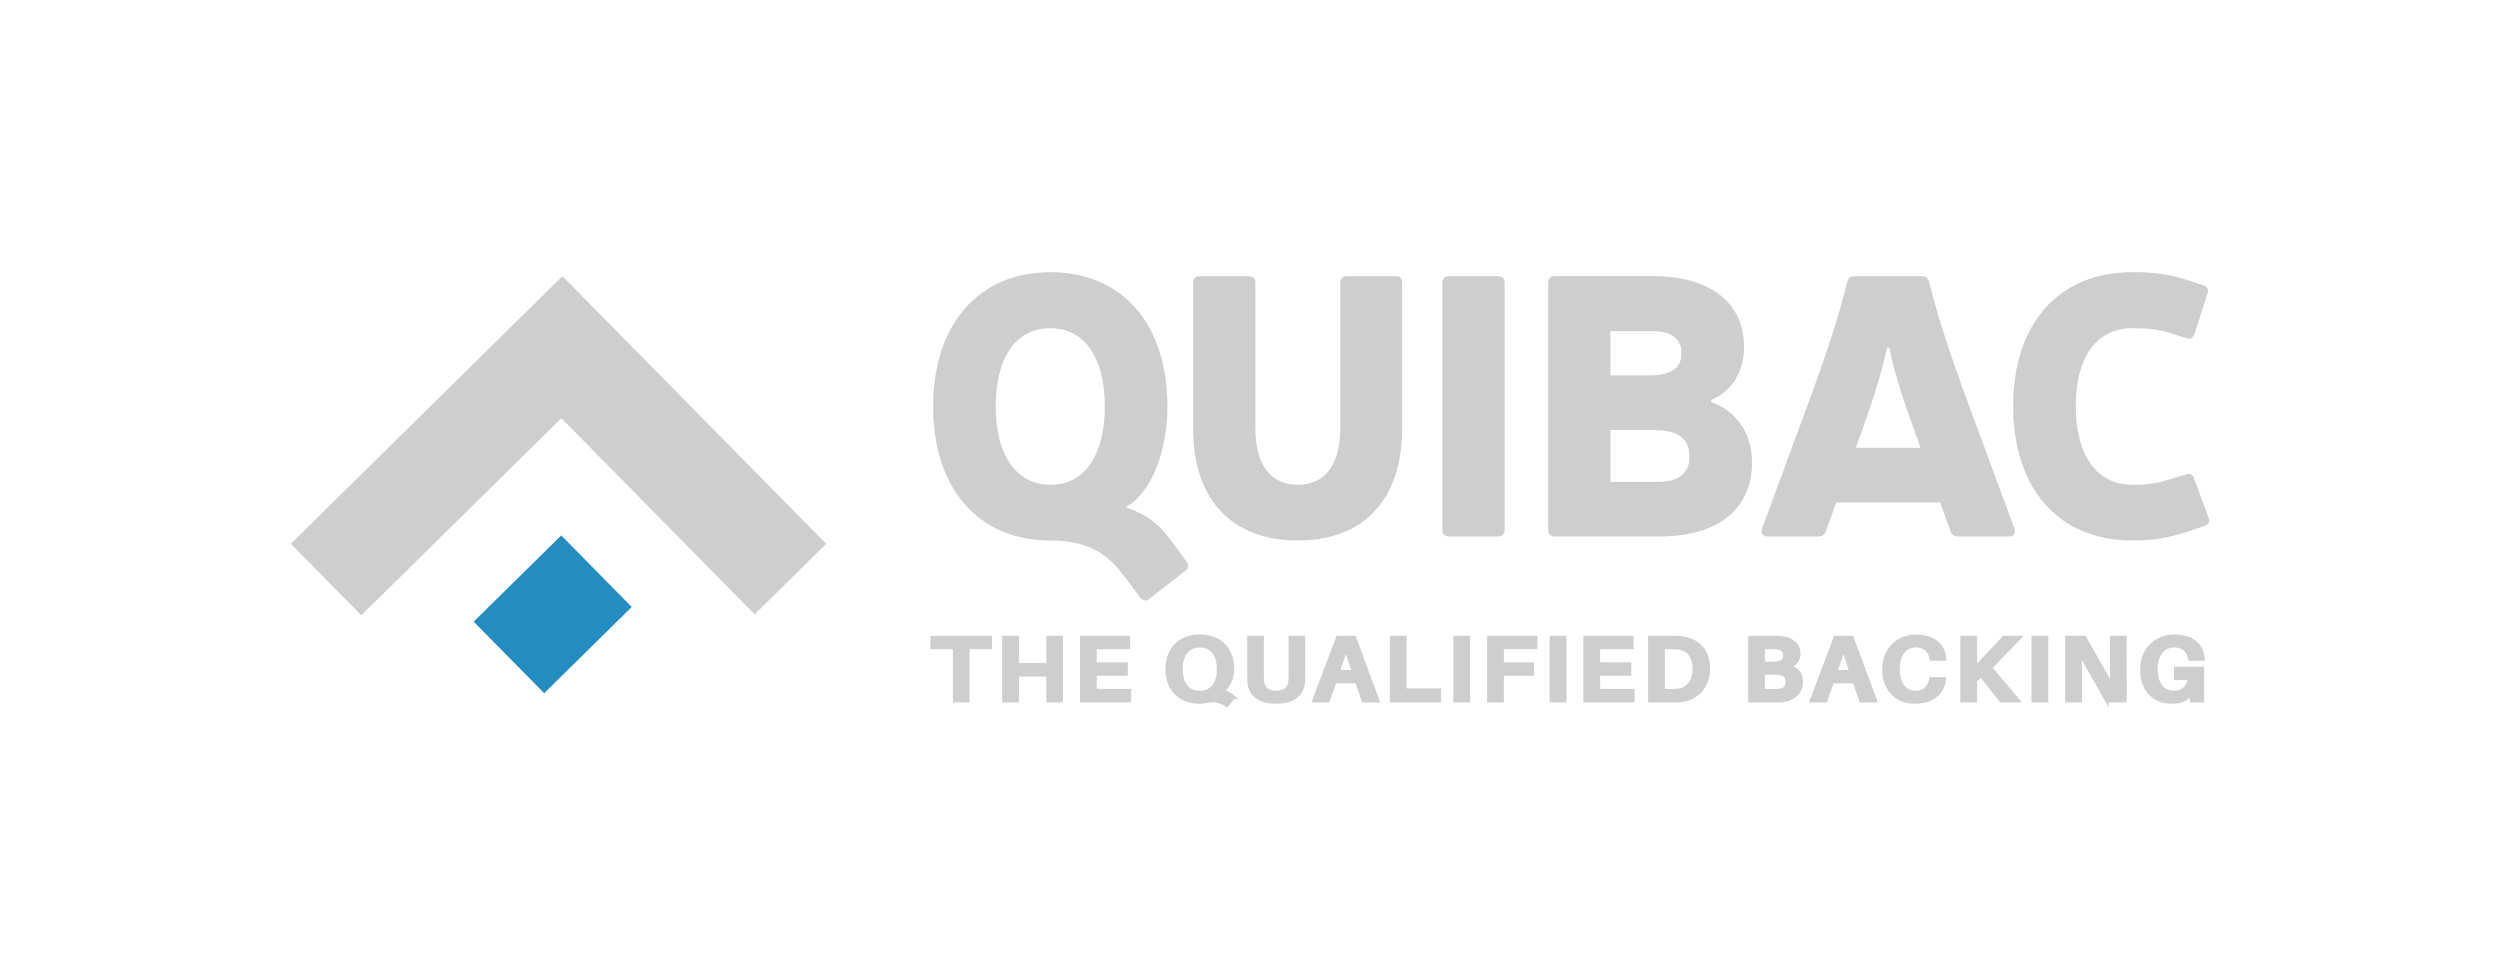 <svg xmlns="http://www.w3.org/2000/svg" viewBox="0 0 529.89 207.65"><defs><style>      .cls-1, .cls-2, .cls-3 {        fill: #cfcece;      }      .cls-1, .cls-3 {        stroke: #cfcece;        stroke-width: .75px;      }      .cls-4 {        fill: #238dc1;      }      .cls-5 {        fill: none;      }      .cls-3 {        stroke-miterlimit: 10;      }    </style></defs><g id="Capa_2" data-name="Capa 2"><rect class="cls-5" width="529.89" height="207.65"></rect></g><g id="Capa_1" data-name="Capa 1"><g><path class="cls-1" d="m243.38,126.62c-.46.38-1,.31-1.38-.15l-3.69-4.91c-3.38-4.53-7.68-7.37-15.66-7.37-15.05,0-24.49-10.83-24.49-28.02s9.44-28.1,24.49-28.1,24.42,10.83,24.42,28.1c0,8.75-3.07,17.66-8.22,20.73-.92.54-.92.77,0,1.08,4.45,1.61,6.53,3.53,8.91,6.6l3.45,4.68c.38.46.31,1-.15,1.38l-7.68,5.99Zm-20.73-23.49c7.45,0,11.9-6.45,11.9-16.97s-4.45-16.97-11.9-16.97-11.98,6.22-11.98,16.97,4.68,16.97,11.98,16.97Z"></path><path class="cls-1" d="m296.81,90.84c0,14.9-7.99,23.34-21.73,23.34s-21.81-8.45-21.81-23.34v-30.94c0-.61.38-1,1-1h10.44c.61,0,1,.38,1,1v30.94c0,7.91,3.45,12.28,9.37,12.28s9.37-4.38,9.37-12.28v-30.94c0-.61.38-1,1-1h10.37c.61,0,1,.38,1,1v30.94Z"></path><path class="cls-1" d="m318.54,112.34c0,.61-.38,1-1,1h-10.44c-.61,0-1-.38-1-1v-52.44c0-.61.38-1,1-1h10.44c.61,0,1,.38,1,1v52.44Z"></path><path class="cls-1" d="m350.4,58.9c11.82,0,18.89,5.45,18.89,14.59,0,6.76-4.07,9.67-6.14,10.67-1.15.46-1.23,1.15-.08,1.61,2.84,1.07,7.91,4.45,7.91,12.28,0,9.6-7.06,15.28-19.12,15.28h-22.34c-.61,0-1-.38-1-1v-52.44c0-.61.38-1,1-1h20.88Zm-9.44,21.04h8.52c4.99,0,7.29-1.69,7.29-5.14,0-3.15-2.3-4.99-6.37-4.99h-9.44v10.13Zm0,22.57h10.75c4.3,0,6.76-2.15,6.76-5.61,0-4.15-2.53-6.14-8.14-6.14h-9.37v11.75Z"></path><path class="cls-1" d="m388.93,106.12l-2.3,6.45c-.23.54-.61.77-1.15.77h-10.83c-.77,0-1.08-.46-.84-1.15l10.83-29.33c2.84-7.83,5.37-15.36,7.29-23.11.15-.54.54-.84,1.15-.84h14.28c.61,0,1,.31,1.15.84,1.92,7.75,4.45,15.28,7.29,23.11l10.83,29.33c.23.69-.08,1.15-.84,1.15h-10.83c-.54,0-.92-.23-1.15-.77l-2.3-6.45h-22.57Zm17.58-13.9c-2.23-6.07-4.68-13.28-5.61-18.27-.23-.92-1.15-.92-1.38,0-1,4.99-3.38,12.13-5.6,18.27l-1.08,3.07h14.74l-1.07-3.07Z"></path><path class="cls-1" d="m463.48,112.34c-4.15,1.38-7.29,1.84-11.52,1.84-15.43,0-24.88-10.83-24.88-28.1s9.44-28.02,24.88-28.02c4.38,0,7.6.38,11.44,1.61l3.53,1.15c.61.23.84.61.61,1.23l-2.76,8.68c-.23.61-.61.84-1.23.61l-3.61-1.15c-2.23-.69-4.45-1-7.99-1-7.68,0-12.36,6.22-12.36,16.89s4.68,17.05,12.36,17.05c2.84,0,5.14-.23,7.91-1.15l3.61-1.07c.61-.23,1.08,0,1.23.61l3.07,8.37c.23.61.08,1-.61,1.23l-3.69,1.23Z"></path></g><g><path class="cls-3" d="m205.14,137.23v11.28h-2.8v-11.28h-4.75v-2.09h12.3v2.09h-4.75Z"></path><path class="cls-3" d="m224.93,148.51h-2.78v-5.49h-6.55v5.49h-2.8v-13.38h2.8v5.76h6.55v-5.76h2.78v13.38Z"></path><path class="cls-3" d="m239.38,148.51h-10.1v-13.38h9.9v2.09h-7.1v3.53h6.59v2.11h-6.59v3.53h7.31v2.11Z"></path><path class="cls-3" d="m261.45,147.76l-1.4,1.73c-1.34-.81-1.99-1.01-2.82-1.01-.57,0-.91.06-1.48.17-.45.1-.91.14-1.44.14-4.32,0-6.92-2.77-6.92-6.96s2.6-6.98,6.92-6.98,6.92,2.77,6.92,6.98c0,1.88-.73,3.61-2.19,4.69.85.19,1.58.58,2.42,1.24Zm-7.14-.97c2.48,0,3.98-1.84,3.98-4.96s-1.5-4.96-3.98-4.96-4,1.82-4,4.96,1.5,4.96,4,4.96Z"></path><path class="cls-3" d="m276.27,143.07c0,.56,0,.95-.04,1.57-.18,2.23-1.81,4.15-5.72,4.15s-5.56-1.92-5.74-4.15c-.04-.62-.04-1.01-.04-1.57v-7.93h2.78v8.2c0,.39,0,.68.04.97.12,1.53,1.1,2.48,2.96,2.48s2.82-.95,2.94-2.48c.04-.29.04-.58.04-.97v-8.2h2.78v7.93Z"></path><path class="cls-3" d="m282.89,144.48l-1.4,4.03h-2.98l5.05-13.38h3.51l4.95,13.38h-3.04l-1.38-4.03h-4.71Zm.71-2.11h3.29l-1.62-4.94-1.66,4.94Z"></path><path class="cls-3" d="m305.06,148.51h-10.1v-13.38h2.8v11.15h7.31v2.23Z"></path><path class="cls-3" d="m308.43,148.51v-13.38h2.8v13.38h-2.8Z"></path><path class="cls-3" d="m318.38,140.76h6.39v2.11h-6.39v5.64h-2.8v-13.38h9.9v2.09h-7.1v3.53Z"></path><path class="cls-3" d="m328.83,148.51v-13.38h2.8v13.38h-2.8Z"></path><path class="cls-3" d="m346.08,148.51h-10.1v-13.38h9.9v2.09h-7.1v3.53h6.6v2.11h-6.6v3.53h7.31v2.11Z"></path><path class="cls-3" d="m362.08,141.65c0,4.09-2.56,6.42-5.8,6.79-.71.08-1.03.08-1.79.08h-4.79v-13.38h4.83c.75,0,1.08,0,1.79.08,3.25.37,5.76,2.35,5.76,6.44Zm-2.96.04c0-2.64-1.34-4.13-3.41-4.38-.47-.06-.87-.08-1.5-.08h-1.7v9.17h1.66c.61,0,1.04,0,1.48-.06,2.09-.25,3.47-1.92,3.47-4.65Z"></path><path class="cls-3" d="m381.79,144.52c0,2.48-1.97,3.66-3.84,3.92-.71.08-1.16.08-1.95.08h-5.09v-13.38h5.01c.71,0,1.12,0,1.81.08,2.27.27,3.53,1.53,3.53,3.33,0,1.38-.77,2.29-2.17,2.75,1.81.45,2.7,1.49,2.7,3.22Zm-8.08-3.9h2.11c.34,0,.67-.02.99-.06,1.01-.16,1.52-.7,1.52-1.67s-.65-1.49-1.58-1.61c-.32-.04-.69-.06-1.02-.06h-2.03v3.39Zm5.13,3.92c0-1.24-.79-1.76-1.81-1.86-.34-.04-.67-.06-.99-.06h-2.33v3.78h2.44c.32,0,.67,0,.93-.02.97-.08,1.77-.72,1.77-1.84Z"></path><path class="cls-3" d="m388.35,144.48l-1.4,4.03h-2.98l5.05-13.38h3.51l4.95,13.38h-3.04l-1.38-4.03h-4.71Zm.71-2.11h3.29l-1.62-4.94-1.66,4.94Z"></path><path class="cls-3" d="m412.14,139.48l.02.19h-2.8l-.04-.19c-.34-1.65-1.4-2.62-3.27-2.62-2.25,0-3.77,1.84-3.77,4.89,0,3.33,1.6,5.04,3.73,5.04,1.83,0,2.88-1.05,3.25-2.71l.04-.19h2.78l-.02.19c-.3,2.85-2.58,4.71-6.17,4.71-3.9,0-6.57-2.62-6.57-6.88s2.9-7.04,6.78-7.04,5.76,1.98,6.05,4.61Z"></path><path class="cls-3" d="m427.77,148.51h-3.61l-4.32-5.41-1.16,1.2v4.21h-2.8v-13.38h2.8v6.46l6.05-6.46h3.33l-6.19,6.4,5.9,6.98Z"></path><path class="cls-3" d="m430.97,148.51v-13.38h2.8v13.38h-2.8Z"></path><path class="cls-3" d="m446.57,148.51l-5.76-10.16c.08,1.45.1,2.99.1,4.11v6.05h-2.8v-13.38h3.71l5.88,10.35c-.08-1.43-.1-3.06-.1-4.21v-6.15h2.78l.02,13.38h-3.83Z"></path><path class="cls-3" d="m466.81,141.69v6.82h-2.25l-.18-2.17-.63,1.36c-.79.74-1.87,1.09-3.41,1.09-3.9,0-6.35-2.64-6.35-6.88s2.98-7.04,6.9-7.04,5.76,1.98,6.05,4.61l.02.19h-2.8l-.04-.19c-.34-1.65-1.4-2.62-3.27-2.62-2.27,0-3.9,1.84-3.9,4.89,0,3.33,1.62,5.04,3.81,5.04,1.81,0,3.08-1.12,3.37-3.01h-2.96v-2.09h5.64Z"></path></g><rect class="cls-4" x="104.12" y="119.56" width="26.05" height="21.29" transform="translate(-57.68 119.66) rotate(-44.57)"></rect><polygon class="cls-2" points="159.95 130.22 118.99 88.64 76.58 130.43 61.64 115.26 119.21 58.53 175.12 115.27 159.95 130.22"></polygon></g></svg>
